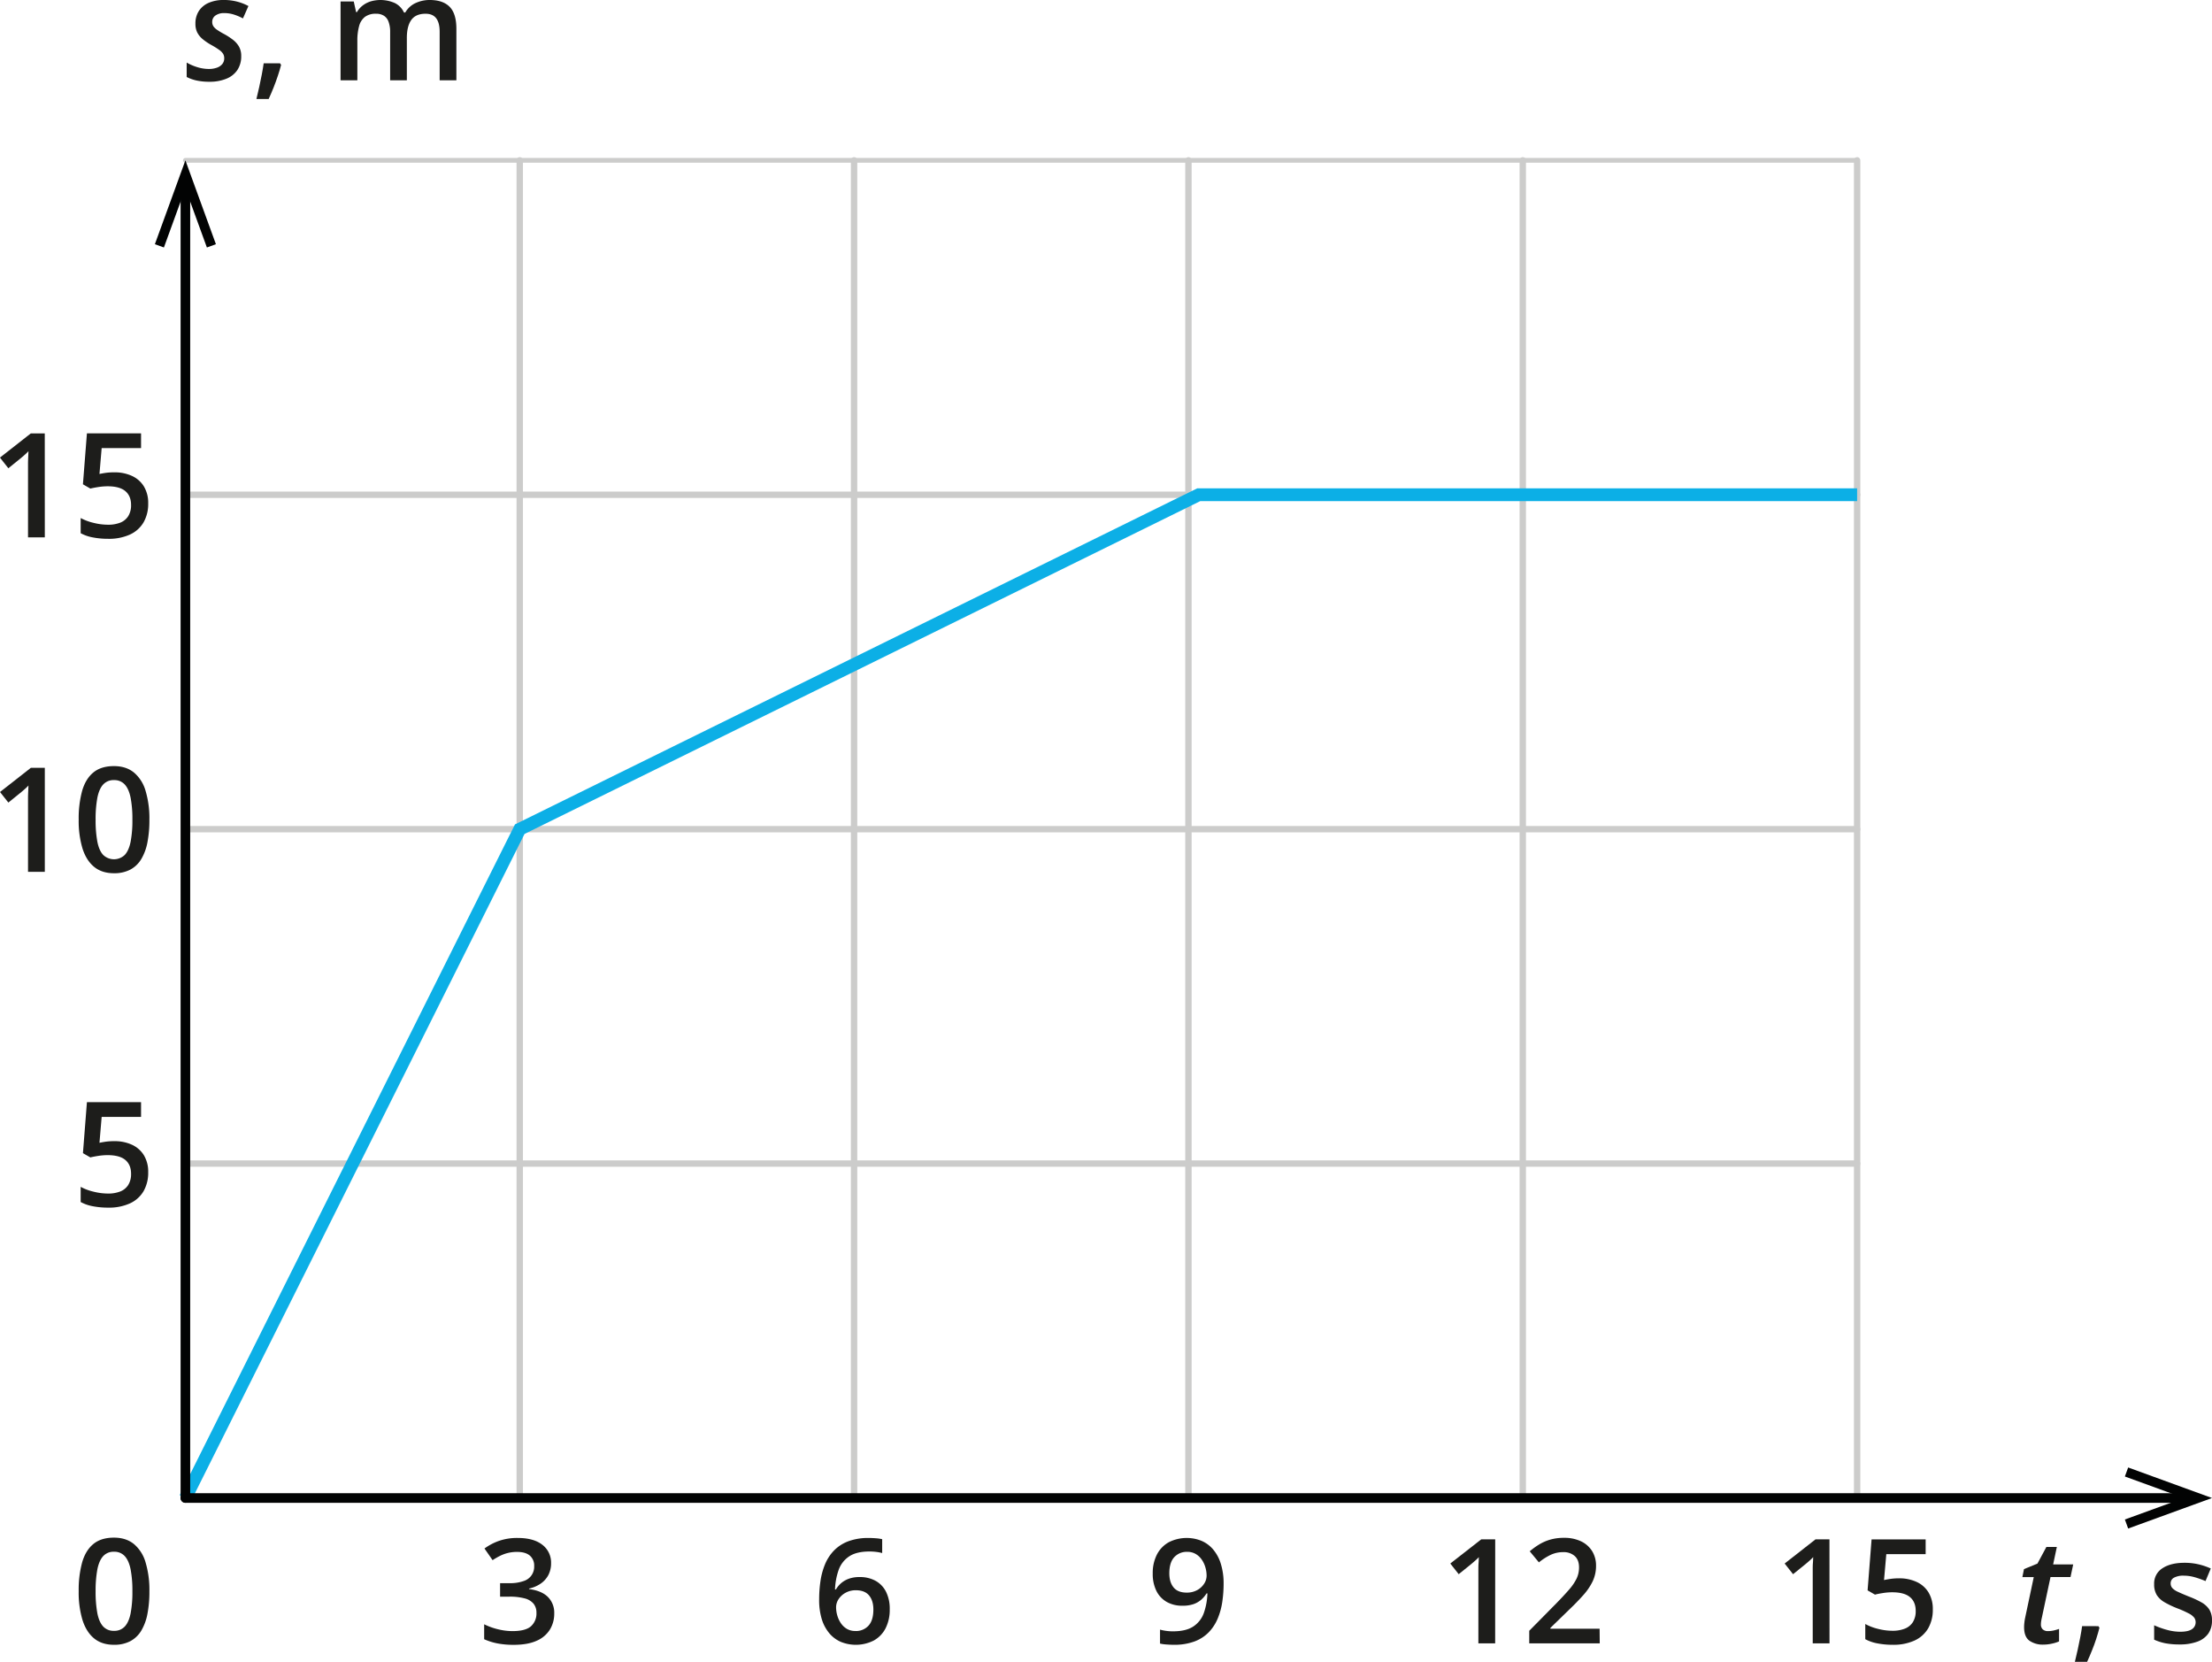 <svg xmlns="http://www.w3.org/2000/svg" width="487.92mm" height="366.5mm" viewBox="0 0 1383.09 1038.91"><defs><style>.cls-1{fill:#1d1d1b;}.cls-2,.cls-3,.cls-4,.cls-5{fill:none;}.cls-2,.cls-3{stroke:#cccccb;}.cls-2,.cls-3,.cls-5{stroke-linecap:round;stroke-linejoin:round;}.cls-2{stroke-width:4px;}.cls-3{stroke-width:3px;}.cls-4{stroke:#0cafe6;stroke-miterlimit:10;stroke-width:8px;}.cls-5{stroke:#020303;stroke-width:6px;}.cls-6{fill:#020303;}</style></defs><g id="Слой_2" data-name="Слой 2"><g id="Слой_1-2" data-name="Слой 1"><path class="cls-1" d="M100.22,1022.66a72.75,72.75,0,0,1-1.22,14.1,32.21,32.21,0,0,1-3.85,10.5,17.71,17.71,0,0,1-6.85,6.58,21.3,21.3,0,0,1-10.23,2.27q-7.56,0-12.43-4t-7.25-11.48a59.68,59.68,0,0,1-2.38-18,65.53,65.53,0,0,1,2.15-18q2.16-7.5,7-11.5t12.9-4q7.56,0,12.48,4a23.42,23.42,0,0,1,7.29,11.48A59.94,59.94,0,0,1,100.22,1022.66Zm-33.63,0a73.17,73.17,0,0,0,1.09,13.75q1.09,5.5,3.63,8.25a8.78,8.78,0,0,0,6.76,2.73,8.8,8.8,0,0,0,6.76-2.71q2.53-2.72,3.65-8.23a71.57,71.57,0,0,0,1.11-13.79A70.63,70.63,0,0,0,88.48,1009q-1.11-5.49-3.63-8.27a8.65,8.65,0,0,0-6.78-2.78,8.65,8.65,0,0,0-6.78,2.78q-2.52,2.77-3.61,8.27A72.44,72.44,0,0,0,66.59,1022.66Z" transform="translate(-6.81 -27.89)"/><path class="cls-1" d="M78.29,741.28a25.73,25.73,0,0,1,11.06,2.25,17.1,17.1,0,0,1,7.45,6.58,19.87,19.87,0,0,1,2.67,10.61,23.1,23.1,0,0,1-2.89,11.81,19,19,0,0,1-8.5,7.63,31.69,31.69,0,0,1-13.7,2.67,49.54,49.54,0,0,1-9.52-.87,25.56,25.56,0,0,1-7.61-2.64v-9.48a32,32,0,0,0,8,3,37,37,0,0,0,9,1.18A20.45,20.45,0,0,0,82,772.73a10.45,10.45,0,0,0,5-4.09,12.79,12.79,0,0,0,1.76-7q0-5.61-3.61-8.63t-11.21-3a37.39,37.39,0,0,0-5.65.47c-2,.31-3.67.63-5,.95l-4.62-2.66,2.49-31.86H95v9.21H70.37L69,742.3c1.07-.23,2.34-.46,3.83-.68A36.89,36.89,0,0,1,78.29,741.28Z" transform="translate(-6.81 -27.89)"/><path class="cls-1" d="M34.83,572.89H24.33V531c0-1.4,0-2.79,0-4.19s.05-2.75.11-4.09.11-2.59.17-3.78a29.79,29.79,0,0,1-2.24,2.18c-.91.8-1.88,1.63-2.92,2.49l-7.42,6L6.81,523l19.3-15.12h8.72Z" transform="translate(-6.81 -27.89)"/><path class="cls-1" d="M100.22,540.32A72.75,72.75,0,0,1,99,554.42a32,32,0,0,1-3.85,10.5,17.81,17.81,0,0,1-6.85,6.59,21.41,21.41,0,0,1-10.23,2.27q-7.56,0-12.43-4t-7.25-11.47a59.8,59.8,0,0,1-2.38-18,65.58,65.58,0,0,1,2.15-18q2.16-7.5,7-11.5t12.9-4q7.56,0,12.48,4a23.39,23.39,0,0,1,7.29,11.47A59.94,59.94,0,0,1,100.22,540.32Zm-33.63,0a73.17,73.17,0,0,0,1.09,13.75q1.09,5.52,3.63,8.25a9.73,9.73,0,0,0,13.52,0q2.53-2.72,3.65-8.23a71.5,71.5,0,0,0,1.11-13.79,70.77,70.77,0,0,0-1.11-13.68q-1.11-5.49-3.63-8.27a8.68,8.68,0,0,0-6.78-2.78,8.68,8.68,0,0,0-6.78,2.78q-2.52,2.77-3.61,8.27A72.59,72.59,0,0,0,66.59,540.32Z" transform="translate(-6.81 -27.89)"/><path class="cls-1" d="M34.83,363.83H24.33V322c0-1.39,0-2.79,0-4.18s.05-2.76.11-4.09.11-2.6.17-3.79a28,28,0,0,1-2.24,2.18c-.91.81-1.88,1.64-2.92,2.5l-7.42,6-5.25-6.67,19.3-15.13h8.72Z" transform="translate(-6.81 -27.89)"/><path class="cls-1" d="M78.29,323.17a25.73,25.73,0,0,1,11.06,2.25A17.1,17.1,0,0,1,96.8,332a19.87,19.87,0,0,1,2.67,10.61,23.12,23.12,0,0,1-2.89,11.81,19,19,0,0,1-8.5,7.63,31.72,31.72,0,0,1-13.7,2.67,49.54,49.54,0,0,1-9.52-.87,25.56,25.56,0,0,1-7.61-2.64v-9.48a32,32,0,0,0,8,3,37,37,0,0,0,9,1.18A20.48,20.48,0,0,0,82,354.62a10.45,10.45,0,0,0,5-4.09,12.79,12.79,0,0,0,1.76-7q0-5.61-3.61-8.64t-11.21-3a37.39,37.39,0,0,0-5.65.47c-2,.31-3.67.63-5,.95l-4.63-2.67,2.5-31.85H95V308H70.37L69,324.19c1.07-.23,2.34-.46,3.83-.69A38.46,38.46,0,0,1,78.29,323.17Z" transform="translate(-6.81 -27.89)"/><path class="cls-1" d="M351.38,1005a15.79,15.79,0,0,1-1.78,7.66,15,15,0,0,1-4.87,5.31,20.76,20.76,0,0,1-7.14,3v.31q7.79,1,11.76,4.89a13.87,13.87,0,0,1,4,10.37,18.87,18.87,0,0,1-2.71,10.07,18.12,18.12,0,0,1-8.32,7q-5.61,2.54-14.41,2.53a53.69,53.69,0,0,1-9.81-.84,38.08,38.08,0,0,1-8.56-2.67v-9.34a40.51,40.51,0,0,0,8.76,3.15,38,38,0,0,0,8.9,1.12c5.42,0,9.29-1,11.58-3a10.66,10.66,0,0,0,3.45-8.43,8.84,8.84,0,0,0-1.78-5.67,10.54,10.54,0,0,0-5.54-3.34,35.55,35.55,0,0,0-9.71-1.09h-5.7v-8.45h5.78a24.83,24.83,0,0,0,9.06-1.36,9.32,9.32,0,0,0,6.47-9.32,8.17,8.17,0,0,0-2.71-6.54q-2.71-2.31-8-2.31a23.4,23.4,0,0,0-6,.73,24.13,24.13,0,0,0-5,1.92q-2.25,1.17-4.29,2.51l-5.07-7.29a35.19,35.19,0,0,1,8.83-4.68,34.26,34.26,0,0,1,11.94-1.91q10,0,15.44,4.29A13.92,13.92,0,0,1,351.38,1005Z" transform="translate(-6.81 -27.89)"/><path class="cls-1" d="M519,1027.51a76.41,76.41,0,0,1,.83-11.28,44,44,0,0,1,2.82-10.39,27.48,27.48,0,0,1,5.54-8.56,24.53,24.53,0,0,1,8.92-5.83A35.61,35.61,0,0,1,550,989.34q2,0,4.41.18a24,24,0,0,1,4,.58v8.67a24.89,24.89,0,0,0-3.8-.73,33.58,33.58,0,0,0-4.11-.25q-8.19,0-12.77,3.09a16.94,16.94,0,0,0-6.54,8.43,40.78,40.78,0,0,0-2.27,12.24h.54a16,16,0,0,1,3.33-4,15.41,15.41,0,0,1,4.9-2.78,19.57,19.57,0,0,1,6.71-1,20,20,0,0,1,9.92,2.38,16.07,16.07,0,0,1,6.52,6.88,23.68,23.68,0,0,1,2.29,10.89,25.4,25.4,0,0,1-2.6,11.88,18.24,18.24,0,0,1-7.39,7.65,24.89,24.89,0,0,1-20.41.91,19.61,19.61,0,0,1-7.26-5.31,25.2,25.2,0,0,1-4.82-8.92A41,41,0,0,1,519,1027.51Zm22.69,20a10.58,10.58,0,0,0,8.12-3.31q3.09-3.32,3.09-10.17c0-3.7-.91-6.63-2.71-8.78s-4.56-3.23-8.23-3.23a12.94,12.94,0,0,0-6.5,1.6,12.17,12.17,0,0,0-4.34,4,9.2,9.2,0,0,0-1.53,5,18.49,18.49,0,0,0,.76,5.2,16.69,16.69,0,0,0,2.26,4.83,11.76,11.76,0,0,0,3.79,3.54A10.21,10.21,0,0,0,541.66,1047.48Z" transform="translate(-6.81 -27.89)"/><path class="cls-1" d="M771.89,1017.94a76.79,76.79,0,0,1-.82,11.3,43.38,43.38,0,0,1-2.85,10.41,27.82,27.82,0,0,1-5.56,8.57,24.22,24.22,0,0,1-8.94,5.8,36.1,36.1,0,0,1-13,2.09c-1.27,0-2.75-.06-4.43-.18a26.65,26.65,0,0,1-4.15-.57v-8.72a28.61,28.61,0,0,0,3.84.77,29.89,29.89,0,0,0,4.21.29q8.22,0,12.81-3.07a16.8,16.8,0,0,0,6.54-8.43,40.23,40.23,0,0,0,2.22-12.21h-.53a18.13,18.13,0,0,1-3.29,3.9,14.79,14.79,0,0,1-4.85,2.8,20.72,20.72,0,0,1-7,1,19.32,19.32,0,0,1-9.77-2.38,16.13,16.13,0,0,1-6.45-6.87,23.86,23.86,0,0,1-2.29-10.9,25.15,25.15,0,0,1,2.63-11.87,18.41,18.41,0,0,1,7.43-7.68A24.75,24.75,0,0,1,758,991.1a19.7,19.7,0,0,1,7.28,5.34,25.17,25.17,0,0,1,4.84,8.94A40.76,40.76,0,0,1,771.89,1017.94ZM749.11,998a10.56,10.56,0,0,0-8.05,3.32q-3.1,3.31-3.11,10.12c0,3.71.89,6.64,2.67,8.81s4.5,3.24,8.18,3.24a13.25,13.25,0,0,0,6.59-1.57,12,12,0,0,0,4.33-4,9.22,9.22,0,0,0,1.54-5,18.56,18.56,0,0,0-.76-5.21,16.28,16.28,0,0,0-2.27-4.82,11.83,11.83,0,0,0-3.78-3.54A10.33,10.33,0,0,0,749.11,998Z" transform="translate(-6.81 -27.89)"/><path class="cls-1" d="M941.69,1055.22h-10.5v-41.86c0-1.39,0-2.79,0-4.18s0-2.76.11-4.09.12-2.6.18-3.78a28.3,28.3,0,0,1-2.25,2.18q-1.35,1.2-2.91,2.49l-7.43,6-5.25-6.67L933,990.19h8.72Z" transform="translate(-6.81 -27.89)"/><path class="cls-1" d="M1007.08,1055.22H963v-7.87l16.86-17.08q4.89-5,8-8.61a31.77,31.77,0,0,0,4.71-6.87,16.17,16.17,0,0,0,1.56-7.08c0-3.11-.91-5.48-2.71-7.09a10.35,10.35,0,0,0-7.17-2.43,18.26,18.26,0,0,0-7.8,1.67,36.58,36.58,0,0,0-7.41,4.74l-5.74-6.94a47.13,47.13,0,0,1,5.76-4.18,28.84,28.84,0,0,1,6.92-3.07,30.32,30.32,0,0,1,8.76-1.16,24.14,24.14,0,0,1,10.68,2.2,16.45,16.45,0,0,1,6.92,6.14,17.07,17.07,0,0,1,2.42,9.1,22.52,22.52,0,0,1-2.09,9.72,37.43,37.43,0,0,1-6,8.79q-3.87,4.35-9.21,9.43l-11.25,10.94v.49h30.78Z" transform="translate(-6.81 -27.89)"/><path class="cls-1" d="M1150.74,1055.22h-10.49v-41.86c0-1.39,0-2.79,0-4.18s0-2.76.11-4.09.12-2.6.18-3.78a30.13,30.13,0,0,1-2.25,2.18q-1.35,1.2-2.91,2.49l-7.43,6-5.25-6.67L1142,990.19h8.71Z" transform="translate(-6.81 -27.89)"/><path class="cls-1" d="M1194.21,1014.56a25.69,25.69,0,0,1,11,2.25,17,17,0,0,1,7.45,6.58,19.87,19.87,0,0,1,2.67,10.61,23,23,0,0,1-2.89,11.81,19,19,0,0,1-8.5,7.63,31.66,31.66,0,0,1-13.7,2.67,49.62,49.62,0,0,1-9.52-.87,25.38,25.38,0,0,1-7.61-2.64v-9.48a32,32,0,0,0,8,3.05,36.63,36.63,0,0,0,9,1.18,20.5,20.5,0,0,0,7.77-1.34,10.42,10.42,0,0,0,5-4.09,12.79,12.79,0,0,0,1.76-7q0-5.61-3.6-8.63t-11.21-3a37.28,37.28,0,0,0-5.65.47c-2,.31-3.68.63-5,1l-4.62-2.67,2.49-31.85h33.81v9.2h-24.6l-1.43,16.2c1.07-.24,2.35-.47,3.83-.69A36.94,36.94,0,0,1,1194.21,1014.56Z" transform="translate(-6.81 -27.89)"/><path class="cls-1" d="M1284.51,1056a14.56,14.56,0,0,1-8.74-2.43c-2.24-1.62-3.36-4.45-3.36-8.52a23.26,23.26,0,0,1,.16-2.64c.1-1,.25-2,.46-3l5.43-25.62h-7.12l1-5,8.41-3.43,5.6-10.41h6.54l-2.31,10.9h12.54l-1.69,7.92h-12.5l-5.47,25.67c-.15.62-.27,1.28-.38,2a13.27,13.27,0,0,0-.15,1.89,4.21,4.21,0,0,0,1.11,3.11,4.6,4.6,0,0,0,3.38,1.11,15.83,15.83,0,0,0,3.34-.35,30.67,30.67,0,0,0,3.51-1V1054a22.78,22.78,0,0,1-4.27,1.35A24.45,24.45,0,0,1,1284.51,1056Z" transform="translate(-6.81 -27.89)"/><path class="cls-1" d="M1318.9,1044.47l.62,1q-.81,3.21-2,6.9t-2.71,7.4c-1,2.48-2,4.81-3,7h-7.65c.59-2.4,1.18-4.92,1.75-7.54s1.12-5.22,1.61-7.79.88-4.9,1.17-7Z" transform="translate(-6.81 -27.89)"/><path class="cls-1" d="M1389.89,1041a13.81,13.81,0,0,1-2.35,8.18,14.37,14.37,0,0,1-6.88,5,31.31,31.31,0,0,1-11.05,1.72,46.43,46.43,0,0,1-8.88-.74,32.22,32.22,0,0,1-7-2.25v-9a51.06,51.06,0,0,0,7.94,2.85,31.46,31.46,0,0,0,8.3,1.2q5.11,0,7.41-1.62a5.08,5.08,0,0,0,2.29-4.34,4.85,4.85,0,0,0-.91-2.87,10.28,10.28,0,0,0-3.39-2.62,64,64,0,0,0-7.27-3.23,57.32,57.32,0,0,1-7.87-3.76,13.87,13.87,0,0,1-4.85-4.51,12.54,12.54,0,0,1-1.65-6.76,11.19,11.19,0,0,1,5.21-10q5.2-3.4,13.74-3.4a38.63,38.63,0,0,1,8.57.91,41.84,41.84,0,0,1,7.89,2.65l-3.29,7.87a56.94,56.94,0,0,0-6.69-2.38,24.76,24.76,0,0,0-6.83-1,12.28,12.28,0,0,0-6.16,1.25,3.89,3.89,0,0,0-2.12,3.51,4.34,4.34,0,0,0,1,2.94,10.79,10.79,0,0,0,3.53,2.4c1.68.8,4,1.8,7,3a56.17,56.17,0,0,1,7.63,3.54,14.14,14.14,0,0,1,5,4.51A12.51,12.51,0,0,1,1389.89,1041Z" transform="translate(-6.81 -27.89)"/><path class="cls-1" d="M137.81,79a37,37,0,0,1-8.08-.78,25.73,25.73,0,0,1-6.2-2.2V67A30.67,30.67,0,0,0,130,69.82,24.44,24.44,0,0,0,137.32,71a14.66,14.66,0,0,0,5.11-.8,7.57,7.57,0,0,0,3.38-2.29,5.58,5.58,0,0,0,1.2-3.62,5.34,5.34,0,0,0-.69-2.74,8.64,8.64,0,0,0-2.42-2.45,48.62,48.62,0,0,0-4.8-3,36,36,0,0,1-5.52-3.71,13.41,13.41,0,0,1-3.45-4.23A12,12,0,0,1,129,42.71a14.24,14.24,0,0,1,2.18-8,13.89,13.89,0,0,1,6.16-5.07,23.2,23.2,0,0,1,9.41-1.76,33.08,33.08,0,0,1,8.23,1,32,32,0,0,1,7.16,2.78l-3.42,7.74a33.85,33.85,0,0,0-5.43-2.33,19.91,19.91,0,0,0-6.4-1,9.1,9.1,0,0,0-5.28,1.46,4.77,4.77,0,0,0-2.11,4.14,4.84,4.84,0,0,0,.69,2.56,8.1,8.1,0,0,0,2.34,2.29A43.23,43.23,0,0,0,147,49.2a41,41,0,0,1,5.47,3.56,14.57,14.57,0,0,1,3.78,4.29,11.67,11.67,0,0,1,1.38,5.85,15.38,15.38,0,0,1-2.42,8.79,15,15,0,0,1-6.88,5.42A27.24,27.24,0,0,1,137.81,79Z" transform="translate(-6.81 -27.89)"/><path class="cls-1" d="M181.93,67.48l.63,1q-.81,3.19-2.05,6.89t-2.71,7.41c-1,2.47-2,4.81-3,7h-7.66c.6-2.4,1.18-4.91,1.76-7.54s1.11-5.22,1.6-7.78.89-4.9,1.18-7Z" transform="translate(-6.81 -27.89)"/><path class="cls-1" d="M275.48,27.89q8.28,0,12.48,4.27t4.21,13.7V78.07H281.71V47.78c0-3.77-.72-6.59-2.18-8.48s-3.66-2.82-6.63-2.82q-6.22,0-9,4T261.2,52V78.07H250.75V47.78a17.84,17.84,0,0,0-1-6.3,7.35,7.35,0,0,0-2.91-3.76,9,9,0,0,0-4.94-1.24,11.14,11.14,0,0,0-6.87,1.93,10.66,10.66,0,0,0-3.67,5.74,33.7,33.7,0,0,0-1.11,9.32v24.6h-10.5V28.83H228l1.46,6.62H230a14,14,0,0,1,3.76-4.24,16,16,0,0,1,5-2.5,22.14,22.14,0,0,1,15,1.12,12.34,12.34,0,0,1,5.65,5.89h.8a14.16,14.16,0,0,1,6.45-5.92A20.71,20.71,0,0,1,275.48,27.89Z" transform="translate(-6.81 -27.89)"/><line class="cls-2" x1="115.92" y1="727.4" x2="1161.2" y2="727.4"/><line class="cls-2" x1="115.92" y1="518.35" x2="1161.2" y2="518.35"/><line class="cls-2" x1="115.92" y1="309.29" x2="1161.2" y2="309.29"/><line class="cls-3" x1="115.92" y1="100.24" x2="1161.2" y2="100.24"/><line class="cls-2" x1="324.97" y1="936.46" x2="324.97" y2="100.24"/><line class="cls-2" x1="534.03" y1="936.46" x2="534.03" y2="100.24"/><line class="cls-2" x1="743.09" y1="936.46" x2="743.09" y2="100.24"/><line class="cls-2" x1="952.14" y1="936.46" x2="952.14" y2="100.24"/><line class="cls-2" x1="1161.2" y1="936.46" x2="1161.2" y2="100.24"/><polyline class="cls-4" points="115.92 936.46 324.98 518.35 749.5 309.29 1161.2 309.29"/><line class="cls-5" x1="115.92" y1="936.46" x2="115.92" y2="117.19"/><polygon class="cls-6" points="135 152.66 129.36 154.71 115.92 117.78 102.48 154.71 96.84 152.66 115.92 100.24 135 152.66"/><line class="cls-5" x1="115.92" y1="936.46" x2="1366.13" y2="936.46"/><polygon class="cls-6" points="1330.67 955.54 1328.62 949.9 1365.55 936.46 1328.62 923.02 1330.67 917.38 1383.09 936.46 1330.67 955.54"/></g></g></svg>